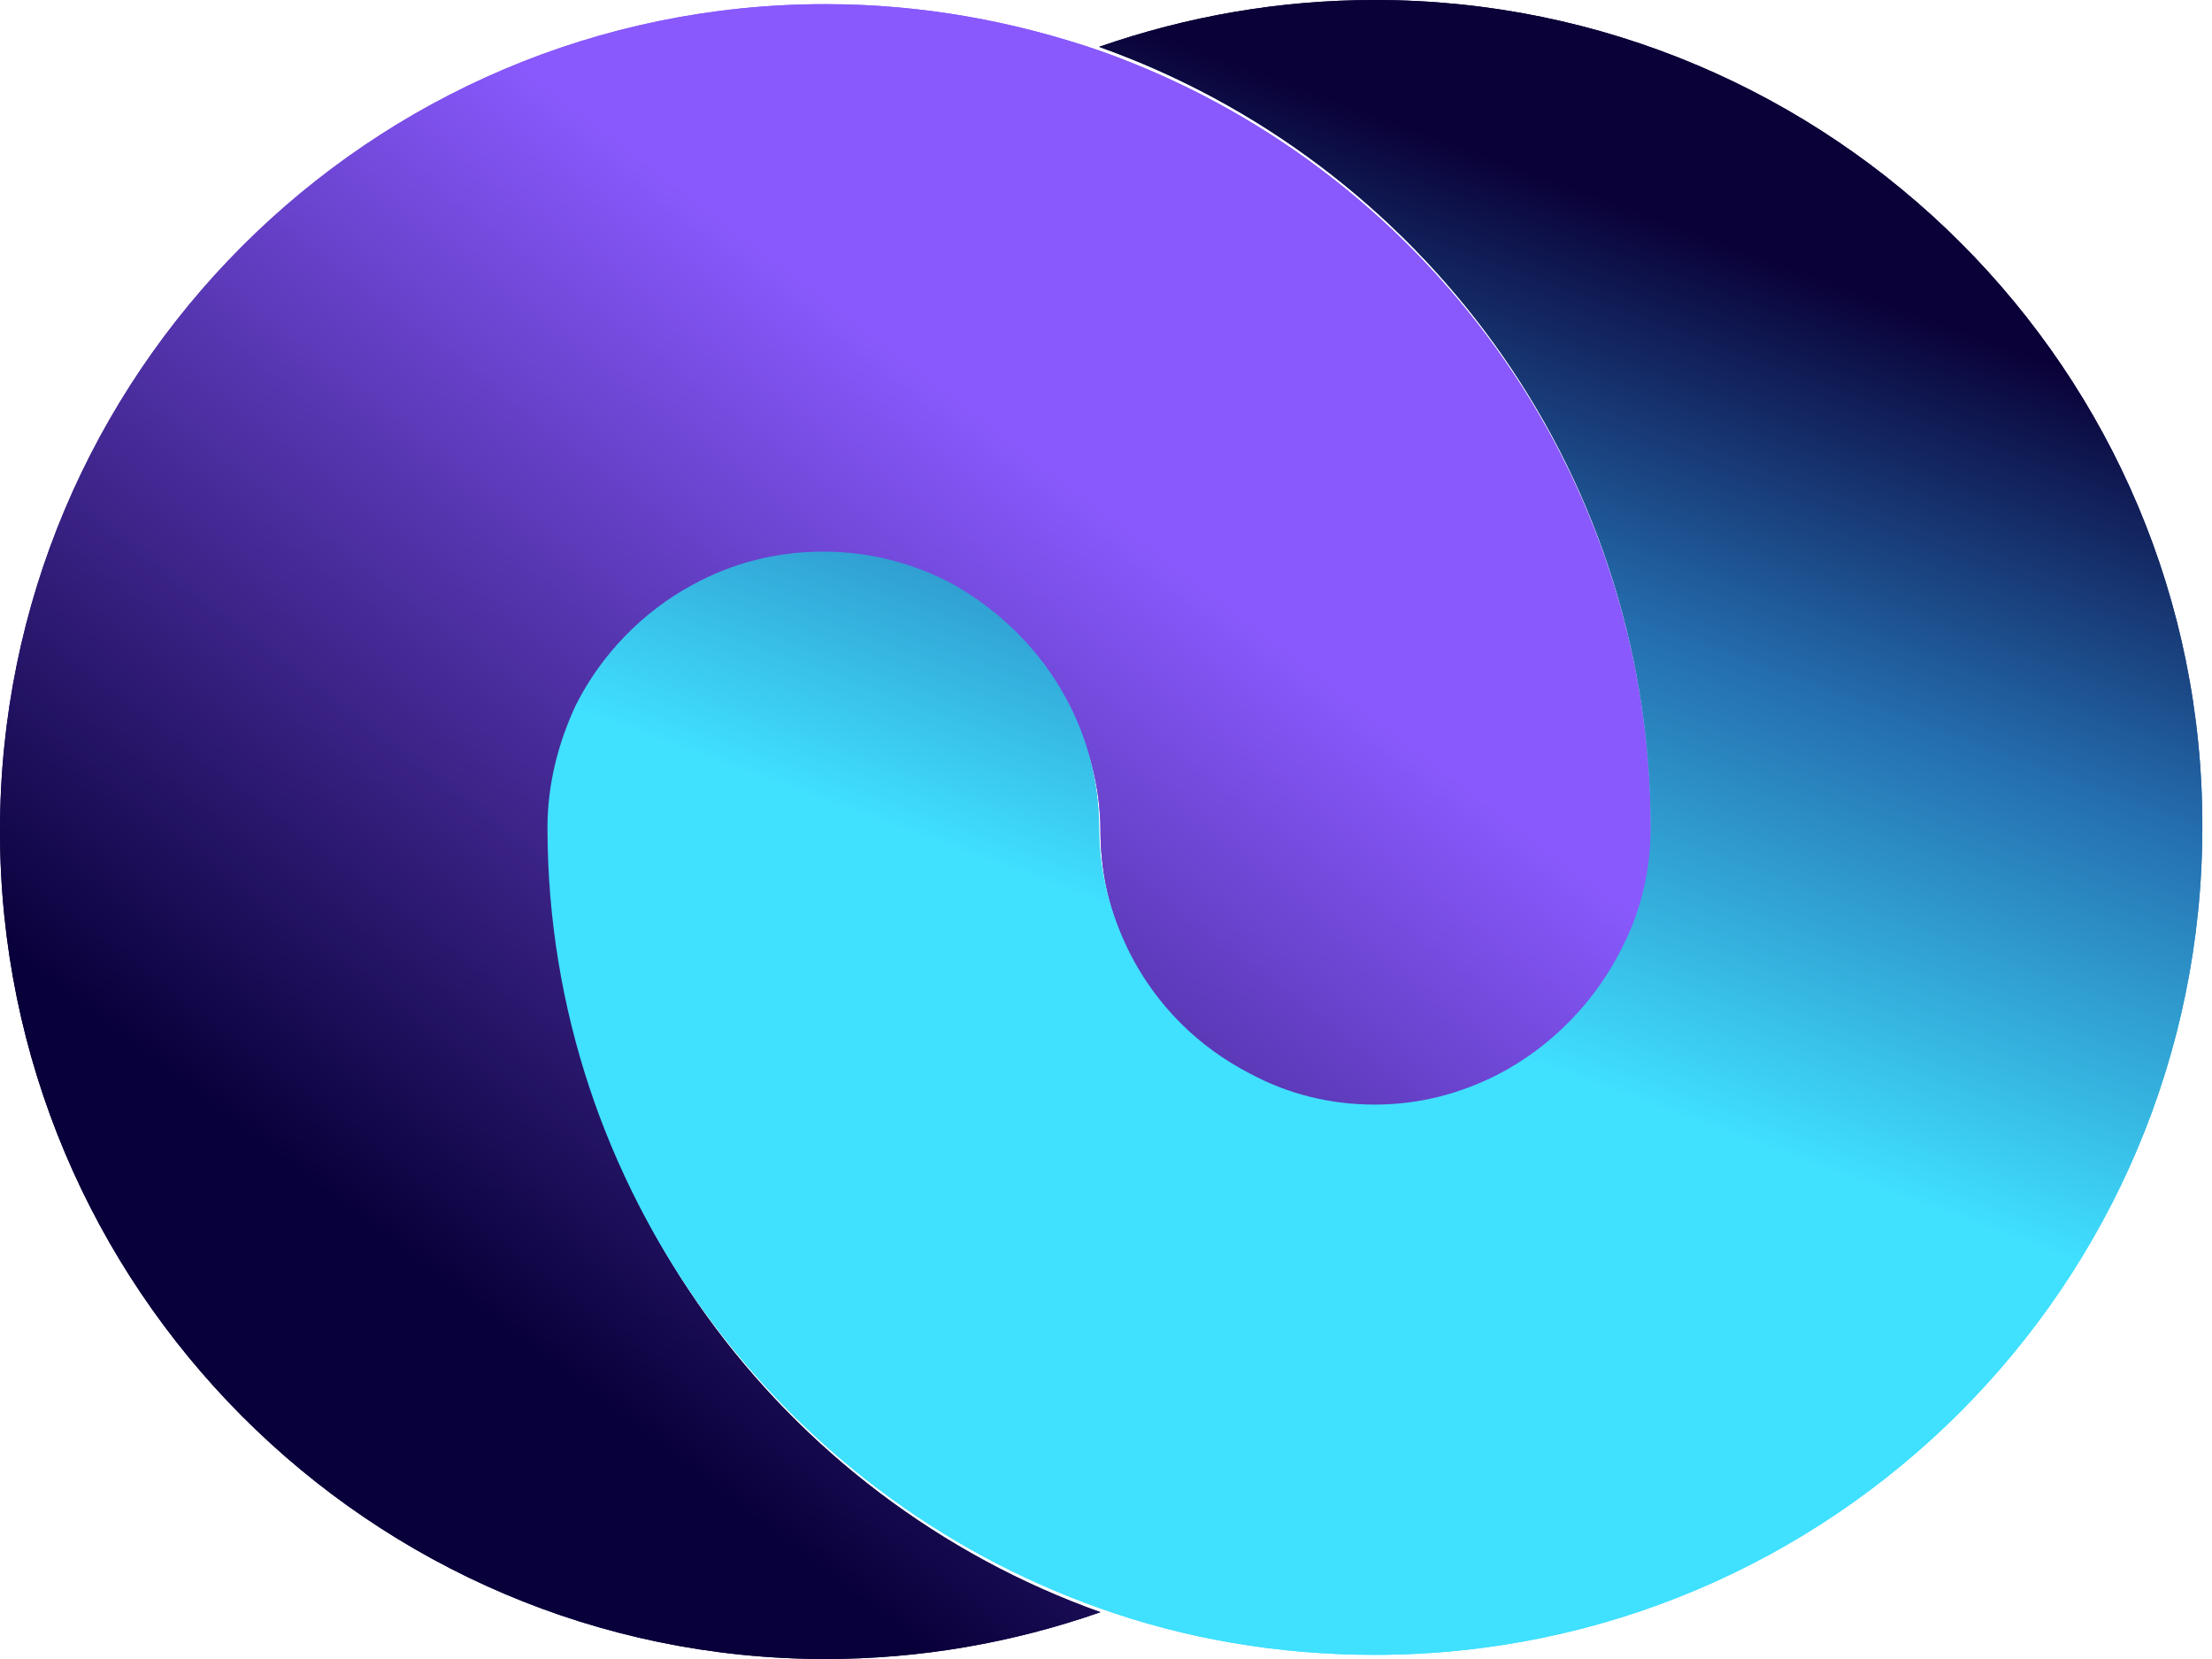 <svg width="56" height="42" viewBox="0 0 56 42" fill="none" xmlns="http://www.w3.org/2000/svg">
<path d="M20.895 42C23.296 42 25.628 41.594 27.86 40.815C19.779 37.936 13.964 30.214 13.93 21.137C13.93 21.103 13.93 21.069 13.93 21.069C13.93 20.02 14.167 19.003 14.606 18.123C15.282 16.7 16.432 15.515 17.818 14.804C18.765 14.33 19.779 14.059 20.895 14.059C22.045 14.059 23.093 14.33 24.039 14.838C25.358 15.515 26.406 16.565 27.082 17.886C27.556 18.834 27.86 19.918 27.86 21.036C27.86 22.221 28.164 23.372 28.705 24.355C29.348 25.54 30.328 26.522 31.512 27.2C32.492 27.741 33.642 28.046 34.825 28.046C36.042 28.046 37.158 27.741 38.139 27.2C39.389 26.522 40.438 25.438 41.08 24.151C41.553 23.237 41.79 22.187 41.79 21.069C41.79 21.036 41.79 21.002 41.79 21.002C41.79 11.891 35.975 4.169 27.86 1.29C25.696 0.545 23.363 0.105 20.895 0.105C9.366 0.105 0 9.486 0 21.036C0 32.585 9.366 42 20.895 42Z" fill="url(#paint0_linear_20_417)"/>
<path d="M34.807 0C32.401 0 30.062 0.407 27.825 1.186C35.926 4.067 41.756 11.796 41.79 20.88C41.79 20.914 41.79 20.948 41.79 20.948C41.79 21.998 41.553 23.015 41.112 23.896C40.434 25.32 39.282 26.506 37.892 27.218C36.943 27.693 35.926 27.964 34.807 27.964C33.655 27.964 32.604 27.693 31.655 27.184C30.333 26.506 29.282 25.456 28.605 24.134C28.13 23.185 27.825 22.1 27.825 20.981C27.825 19.795 27.52 18.643 26.978 17.66C26.334 16.473 25.351 15.49 24.164 14.812C23.181 14.27 22.029 13.965 20.843 13.965C19.622 13.965 18.504 14.27 17.521 14.812C16.267 15.49 15.216 16.575 14.572 17.863C14.131 18.812 13.86 19.863 13.86 20.948C13.86 20.981 13.86 21.015 13.86 21.015C13.894 30.099 19.724 37.828 27.825 40.709C29.994 41.488 32.367 41.895 34.807 41.895C46.366 41.895 55.755 32.506 55.755 20.948C55.789 9.389 46.366 0 34.807 0Z" fill="url(#paint1_linear_20_417)"/>
<path d="M20.895 42C23.296 42 25.628 41.594 27.86 40.815C19.779 37.936 13.964 30.214 13.93 21.137C13.93 21.103 13.93 21.069 13.93 21.069C13.93 20.02 14.167 19.003 14.606 18.123C15.282 16.7 16.432 15.515 17.818 14.804C18.765 14.33 19.779 14.059 20.895 14.059C22.045 14.059 23.093 14.33 24.039 14.838C25.358 15.515 26.406 16.565 27.082 17.886C27.556 18.834 27.86 19.918 27.86 21.036C27.86 22.221 28.164 23.372 28.705 24.355C29.348 25.54 30.328 26.522 31.512 27.2C32.492 27.741 33.642 28.046 34.825 28.046C36.042 28.046 37.158 27.741 38.139 27.2C39.389 26.522 40.438 25.438 41.08 24.151C41.553 23.237 41.79 22.187 41.79 21.069C41.79 21.036 41.79 21.002 41.79 21.002C41.79 11.891 35.975 4.169 27.86 1.29C25.696 0.545 23.363 0.105 20.895 0.105C9.366 0.105 0 9.486 0 21.036C0 32.585 9.366 42 20.895 42Z" fill="url(#paint2_linear_20_417)"/>
<path d="M34.807 0C32.401 0 30.062 0.407 27.825 1.186C35.926 4.067 41.756 11.796 41.79 20.88C41.79 20.914 41.79 20.948 41.79 20.948C41.79 21.998 41.553 23.015 41.112 23.896C40.434 25.32 39.282 26.506 37.892 27.218C36.943 27.693 35.926 27.964 34.807 27.964C33.655 27.964 32.604 27.693 31.655 27.184C30.333 26.506 29.282 25.456 28.605 24.134C28.13 23.185 27.825 22.1 27.825 20.981C27.825 19.795 27.52 18.643 26.978 17.66C26.334 16.473 25.351 15.49 24.164 14.812C23.181 14.27 22.029 13.965 20.843 13.965C19.622 13.965 18.504 14.27 17.521 14.812C16.267 15.49 15.216 16.575 14.572 17.863C14.131 18.812 13.86 19.863 13.86 20.948C13.86 20.981 13.86 21.015 13.86 21.015C13.894 30.099 19.724 37.828 27.825 40.709C29.994 41.488 32.367 41.895 34.807 41.895C46.366 41.895 55.755 32.506 55.755 20.948C55.789 9.389 46.366 0 34.807 0Z" fill="url(#paint3_linear_20_417)"/>
<defs>
<linearGradient id="paint0_linear_20_417" x1="35.49" y1="18.585" x2="19.845" y2="39.112" gradientUnits="userSpaceOnUse">
<stop stop-color="#8959FD"/>
<stop offset="1" stop-color="#08003A"/>
</linearGradient>
<linearGradient id="paint1_linear_20_417" x1="30.082" y1="1.155" x2="22.785" y2="21" gradientUnits="userSpaceOnUse">
<stop stop-color="#0A0138"/>
<stop offset="0.466" stop-color="#246DAE"/>
<stop offset="1" stop-color="#40E0FF"/>
</linearGradient>
<linearGradient id="paint2_linear_20_417" x1="35.49" y1="18.585" x2="19.845" y2="39.112" gradientUnits="userSpaceOnUse">
<stop stop-color="#8959FD"/>
<stop offset="1" stop-color="#08003A"/>
</linearGradient>
<linearGradient id="paint3_linear_20_417" x1="30.082" y1="1.155" x2="22.785" y2="21" gradientUnits="userSpaceOnUse">
<stop stop-color="#0A0138"/>
<stop offset="0.466" stop-color="#246DAE"/>
<stop offset="1" stop-color="#40E0FF"/>
</linearGradient>
</defs>
</svg>
